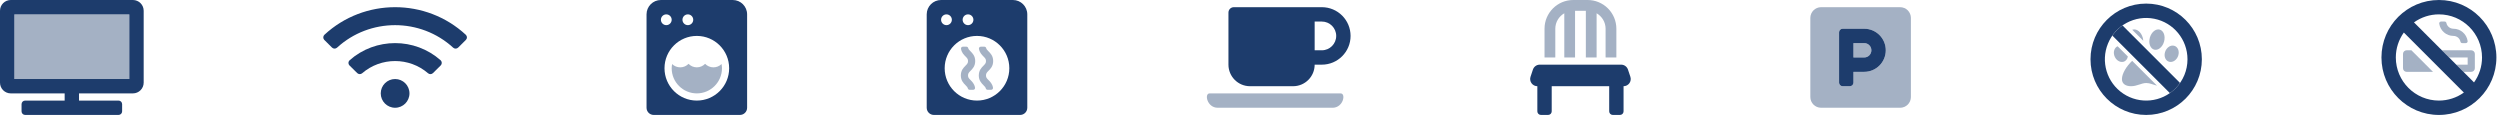 <?xml version="1.0" encoding="UTF-8"?>
<svg width="435px" height="21px" viewBox="0 0 435 21" version="1.1" xmlns="http://www.w3.org/2000/svg" xmlns:xlink="http://www.w3.org/1999/xlink">
    <title>Group 5</title>
    <g id="Page-1" stroke="none" stroke-width="1" fill="none" fill-rule="evenodd">
        <g id="Home" transform="translate(-607, -2578)" fill="#1D3C6C" fill-rule="nonzero">
            <g id="Group-13" transform="translate(249, 1633)">
                <g id="Group-5" transform="translate(358, 945)">
                    <path d="M124.139,11.719 C124.666,11.719 125.172,11.513 125.549,11.145 C125.595,11.386 125.619,11.63 125.623,11.875 C125.623,14.291 123.664,16.25 121.248,16.25 C118.832,16.25 116.873,14.291 116.873,11.875 C116.877,11.63 116.902,11.386 116.947,11.145 C117.331,11.519 117.849,11.725 118.385,11.718 C118.922,11.711 119.434,11.49 119.808,11.106 C120.185,11.497 120.705,11.718 121.248,11.718 C121.791,11.718 122.311,11.497 122.688,11.106 C123.069,11.498 123.592,11.719 124.139,11.719 L124.139,11.719 Z" id="Path" opacity="0.4"></path>
                    <path d="M127.498,0 L114.998,0 C113.617,0 112.498,1.119 112.498,2.5 L112.498,18.75 C112.498,19.44 113.058,20 113.748,20 L128.748,20 C129.438,20 129.998,19.44 129.998,18.75 L129.998,2.5 C129.998,1.119 128.879,0 127.498,0 Z M119.686,2.5 C120.203,2.5 120.623,2.92 120.623,3.438 C120.623,3.955 120.203,4.375 119.686,4.375 C119.168,4.375 118.748,3.955 118.748,3.438 C118.748,2.92 119.168,2.5 119.686,2.5 Z M114.998,3.438 C114.998,2.92 115.418,2.5 115.936,2.5 C116.453,2.5 116.873,2.92 116.873,3.438 C116.873,3.955 116.453,4.375 115.936,4.375 C115.418,4.375 114.998,3.955 114.998,3.438 L114.998,3.438 Z M121.248,17.5 C118.142,17.5 115.623,14.982 115.623,11.875 C115.623,8.768 118.142,6.25 121.248,6.25 C124.355,6.25 126.873,8.768 126.873,11.875 C126.873,14.982 124.355,17.5 121.248,17.5 L121.248,17.5 Z" id="Shape"></path>
                    <path d="M325.623,8.75 C325.621,9.44 325.063,9.998 324.373,10 L322.498,10 L322.498,7.5 L324.373,7.5 C325.063,7.502 325.621,8.06 325.623,8.75 L325.623,8.75 Z M332.498,3.125 L332.498,16.875 C332.498,17.911 331.659,18.75 330.623,18.75 L316.873,18.75 C315.838,18.75 314.998,17.911 314.998,16.875 L314.998,3.125 C314.998,2.089 315.838,1.25 316.873,1.25 L330.623,1.25 C331.659,1.25 332.498,2.089 332.498,3.125 Z M328.123,8.75 C328.12,6.68 326.443,5.003 324.373,5 L320.623,5 C320.278,5 319.998,5.28 319.998,5.625 L319.998,14.375 C319.998,14.72 320.278,15 320.623,15 L321.873,15 C322.218,15 322.498,14.72 322.498,14.375 L322.498,12.5 L324.373,12.5 C326.443,12.497 328.12,10.82 328.123,8.75 L328.123,8.75 Z" id="Shape" opacity="0.4"></path>
                    <path d="M324.373,5 L320.623,5 C320.278,5 319.998,5.28 319.998,5.625 L319.998,14.375 C319.998,14.72 320.278,15 320.623,15 L321.873,15 C322.218,15 322.498,14.72 322.498,14.375 L322.498,12.5 L324.373,12.5 C326.444,12.5 328.123,10.821 328.123,8.75 C328.123,6.679 326.444,5 324.373,5 Z M324.373,10 L322.498,10 L322.498,7.5 L324.373,7.5 C325.063,7.5 325.623,8.06 325.623,8.75 C325.623,9.44 325.063,10 324.373,10 Z" id="Shape"></path>
                    <path d="M270.623,10 L268.748,10 L268.748,5 C268.748,2.239 270.987,0 273.748,0 L276.248,0 C277.575,0 278.846,0.527 279.784,1.464 C280.722,2.402 281.248,3.674 281.248,5 L281.248,10 L279.373,10 L279.373,5 C279.373,3.848 278.741,2.852 277.811,2.309 L277.811,10 L275.936,10 L275.936,1.875 L274.061,1.875 L274.061,10 L272.186,10 L272.186,2.309 C271.258,2.852 270.623,3.848 270.623,5 L270.623,10 Z" id="Path" opacity="0.4"></path>
                    <path d="M282.5,15 L282.5,19.375 C282.5,19.72 282.221,20 281.875,20 L280.625,20 C280.28,20 280,19.72 280,19.375 L280,15 L269.998,15 L269.998,19.375 C269.998,19.72 269.719,20 269.373,20 L268.123,20 C267.778,20 267.498,19.72 267.498,19.375 L267.498,15 C267.097,14.999 266.72,14.806 266.485,14.481 C266.25,14.155 266.185,13.737 266.311,13.355 L266.729,12.105 C266.899,11.594 267.378,11.249 267.917,11.25 L282.079,11.25 C282.617,11.249 283.096,11.594 283.266,12.105 L283.684,13.355 C283.811,13.736 283.747,14.155 283.513,14.48 C283.278,14.806 282.902,14.999 282.5,15 L282.5,15 Z" id="Path"></path>
                    <path d="M231.864,18.75 L211.887,18.75 C210.028,18.75 209.504,16.25 210.481,16.25 L233.266,16.25 C234.242,16.25 233.727,18.75 231.864,18.75 Z" id="Path" opacity="0.4"></path>
                    <path d="M230,1.25 L214.688,1.25 C214.439,1.249 214.2,1.348 214.024,1.524 C213.848,1.7 213.75,1.939 213.75,2.188 L213.75,11.25 C213.75,13.321 215.429,15 217.5,15 L225,15 C227.071,15 228.75,13.321 228.75,11.25 L230,11.25 C232.762,11.25 235,9.011 235,6.25 C235,3.489 232.762,1.25 230,1.25 L230,1.25 Z M230,8.75 L228.75,8.75 L228.75,3.75 L230,3.75 C231.381,3.75 232.5,4.869 232.5,6.25 C232.5,7.631 231.381,8.75 230,8.75 Z" id="Shape"></path>
                    <path d="M169.686,10.625 C169.686,9.741 169.219,9.274 168.877,8.932 C168.65,8.705 168.516,8.563 168.463,8.361 C168.428,8.223 168.305,8.126 168.162,8.125 L167.526,8.125 C167.432,8.126 167.344,8.167 167.284,8.239 C167.223,8.311 167.198,8.405 167.213,8.497 C167.322,9.147 167.702,9.528 167.992,9.818 C168.3,10.124 168.436,10.273 168.436,10.625 C168.436,10.977 168.3,11.127 167.994,11.434 C167.654,11.776 167.186,12.243 167.186,13.127 C167.186,14.012 167.652,14.478 167.994,14.818 C168.221,15.045 168.354,15.187 168.408,15.388 C168.442,15.526 168.566,15.624 168.709,15.625 L169.347,15.625 C169.44,15.624 169.528,15.582 169.588,15.51 C169.647,15.439 169.672,15.345 169.657,15.253 C169.549,14.604 169.168,14.223 168.879,13.934 C168.571,13.628 168.436,13.477 168.436,13.127 C168.436,12.778 168.571,12.625 168.877,12.319 C169.219,11.978 169.686,11.511 169.686,10.625 Z M171.561,13.125 C171.561,12.773 171.696,12.623 172.002,12.316 C172.344,11.978 172.811,11.511 172.811,10.625 C172.811,9.739 172.344,9.274 172.002,8.932 C171.775,8.705 171.641,8.563 171.588,8.361 C171.553,8.223 171.43,8.126 171.287,8.125 L170.651,8.125 C170.557,8.126 170.469,8.167 170.409,8.239 C170.348,8.311 170.323,8.405 170.338,8.497 C170.447,9.147 170.827,9.528 171.117,9.818 C171.425,10.124 171.561,10.273 171.561,10.625 C171.561,10.977 171.425,11.127 171.119,11.434 C170.779,11.776 170.311,12.243 170.311,13.127 C170.311,14.012 170.777,14.478 171.119,14.818 C171.346,15.045 171.479,15.187 171.533,15.388 C171.567,15.526 171.691,15.624 171.834,15.625 L172.472,15.625 C172.565,15.624 172.653,15.582 172.713,15.51 C172.772,15.439 172.797,15.345 172.782,15.253 C172.674,14.604 172.293,14.223 172.004,13.934 C171.696,13.628 171.561,13.477 171.561,13.127 L171.561,13.125 Z" id="Shape" opacity="0.4"></path>
                    <path d="M176.248,0 L163.748,0 C162.367,0 161.248,1.119 161.248,2.5 L161.248,18.75 C161.248,19.44 161.808,20 162.498,20 L177.498,20 C178.188,20 178.748,19.44 178.748,18.75 L178.748,2.5 C178.748,1.119 177.629,0 176.248,0 Z M168.436,2.5 C168.953,2.5 169.373,2.92 169.373,3.438 C169.373,3.955 168.953,4.375 168.436,4.375 C167.918,4.375 167.498,3.955 167.498,3.438 C167.498,2.92 167.918,2.5 168.436,2.5 Z M163.748,3.438 C163.748,2.92 164.168,2.5 164.686,2.5 C165.203,2.5 165.623,2.92 165.623,3.438 C165.623,3.955 165.203,4.375 164.686,4.375 C164.168,4.375 163.748,3.955 163.748,3.438 L163.748,3.438 Z M169.998,17.5 C166.892,17.5 164.373,14.982 164.373,11.875 C164.373,8.768 166.892,6.25 169.998,6.25 C173.105,6.25 175.623,8.768 175.623,11.875 C175.623,14.982 173.105,17.5 169.998,17.5 L169.998,17.5 Z" id="Shape"></path>
                    <path d="M379.325,14.435 C378.842,15.121 378.244,15.719 377.558,16.202 L367.546,6.19 C368.029,5.504 368.627,4.906 369.313,4.423 L379.325,14.435 Z" id="Path"></path>
                    <path d="M373.436,0.625 C368.084,0.625 363.748,4.961 363.748,10.312 C363.748,15.664 368.084,20 373.436,20 C378.787,20 383.123,15.664 383.123,10.312 C383.123,4.961 378.787,0.625 373.436,0.625 Z M378.518,15.395 C376.093,17.82 372.294,18.194 369.443,16.289 C366.591,14.384 365.483,10.73 366.795,7.562 C368.107,4.394 371.475,2.594 374.838,3.263 C378.201,3.932 380.623,6.884 380.623,10.312 C380.628,12.22 379.87,14.05 378.518,15.395 L378.518,15.395 Z" id="Shape"></path>
                    <path d="M371.002,10.586 L375.313,14.901 C374.645,14.741 374.092,14.445 373.455,14.445 C372.59,14.445 371.879,15 370.8,15 C369.809,15 369.217,14.539 369.217,13.767 C369.217,12.803 370.002,11.522 371.002,10.586 Z M376.711,9.075 C376.94,8.303 377.643,7.802 378.283,7.958 C378.924,8.113 379.256,8.865 379.027,9.636 C378.799,10.408 378.095,10.908 377.455,10.753 C376.816,10.598 376.482,9.847 376.711,9.075 Z M368.466,8.05 L370.25,9.834 C370.171,10.29 369.881,10.652 369.455,10.753 C368.815,10.906 368.111,10.412 367.883,9.652 C367.674,8.958 367.933,8.28 368.466,8.05 Z M374.07,6.567 C374.332,5.602 375.1,4.967 375.785,5.148 C376.47,5.329 376.813,6.258 376.551,7.222 C376.289,8.187 375.521,8.822 374.836,8.641 C374.151,8.46 373.809,7.532 374.07,6.567 Z M371.125,5.148 C371.81,4.967 372.577,5.602 372.839,6.567 C372.888,6.745 372.916,6.921 372.925,7.092 L371.016,5.184 Z" id="Combined-Shape" opacity="0.4"></path>
                    <path d="M68.749,13.75 C67.37,13.75 66.249,14.871 66.249,16.25 C66.249,17.629 67.37,18.75 68.749,18.75 C70.128,18.75 71.249,17.629 71.249,16.25 C71.249,14.871 70.128,13.75 68.749,13.75 Z" id="Path"></path>
                    <path d="M76.667,10.484 C72.163,6.504 65.331,6.508 60.835,10.484 C60.581,10.711 60.558,11.102 60.78,11.355 C60.792,11.367 60.8,11.379 60.812,11.387 L62.155,12.715 C62.39,12.945 62.765,12.961 63.015,12.746 C66.296,9.91 71.206,9.918 74.48,12.746 C74.73,12.961 75.105,12.949 75.339,12.715 L76.683,11.387 C76.925,11.148 76.933,10.758 76.694,10.512 L76.667,10.484 L76.667,10.484 Z" id="Path"></path>
                    <path d="M81.069,6.07 C81.062,6.062 81.054,6.059 81.05,6.051 C74.128,-0.352 63.366,-0.348 56.448,6.051 C56.198,6.285 56.183,6.676 56.413,6.93 C56.421,6.938 56.425,6.945 56.433,6.949 L57.769,8.277 C58.011,8.516 58.394,8.52 58.644,8.293 C64.343,3.07 73.147,3.07 78.847,8.293 C79.097,8.523 79.48,8.516 79.722,8.277 L81.058,6.949 C81.308,6.707 81.312,6.316 81.069,6.07 L81.069,6.07 Z" id="Path"></path>
                    <path d="M418.123,9.375 C418.123,9.03 418.403,8.75 418.748,8.75 L419.588,8.75 L423.338,12.5 L418.748,12.5 C418.403,12.5 418.123,12.22 418.123,11.875 L418.123,9.375 Z M426.897,6.25 C427.495,6.25 428.009,6.674 428.123,7.262 C428.154,7.403 428.28,7.503 428.424,7.5 L429.057,7.5 C429.149,7.499 429.237,7.458 429.297,7.388 C429.357,7.317 429.383,7.224 429.369,7.133 C429.186,5.908 428.135,5.001 426.897,5 C426.298,5 425.784,4.576 425.67,3.988 C425.639,3.847 425.513,3.747 425.369,3.75 L424.736,3.75 C424.644,3.751 424.556,3.792 424.496,3.862 C424.436,3.933 424.41,4.026 424.424,4.117 C424.607,5.342 425.658,6.249 426.897,6.25 L426.897,6.25 Z M430.623,9.375 C430.623,9.03 430.343,8.75 429.998,8.75 L424.889,8.75 L426.139,10 L429.373,10 L429.373,11.25 L427.389,11.25 L428.639,12.5 L429.998,12.5 C430.343,12.5 430.623,12.22 430.623,11.875 L430.623,9.375 Z" id="Shape" opacity="0.4"></path>
                    <path d="M424.373,0 C418.85,0 414.373,4.477 414.373,10 C414.373,15.523 418.85,20 424.373,20 C429.897,20 434.373,15.523 434.373,10 C434.373,4.477 429.897,0 424.373,0 Z M424.373,17.5 C420.236,17.5 416.873,14.137 416.873,10 C416.873,8.443 417.361,6.925 418.268,5.66 L428.713,16.105 C427.448,17.012 425.93,17.5 424.373,17.5 Z M430.479,14.34 L420.033,3.895 C421.299,2.988 422.816,2.5 424.373,2.5 C428.51,2.5 431.873,5.863 431.873,10 C431.873,11.557 431.386,13.075 430.479,14.34 Z" id="Shape"></path>
                    <path d="M23.125,0 L1.875,0 C0.839,0 0,0.839 0,1.875 L0,14.375 C0,15.411 0.839,16.25 1.875,16.25 L11.25,16.25 L11.25,17.5 L4.375,17.5 C4.03,17.5 3.75,17.78 3.75,18.125 L3.75,19.375 C3.75,19.72 4.03,20 4.375,20 L20.625,20 C20.97,20 21.25,19.72 21.25,19.375 L21.25,18.125 C21.25,17.78 20.97,17.5 20.625,17.5 L13.75,17.5 L13.75,16.25 L23.125,16.25 C24.161,16.25 25,15.411 25,14.375 L25,1.875 C25,0.839 24.161,0 23.125,0 Z M22.5,13.75 L2.5,13.75 L2.5,2.5 L22.5,2.5 L22.5,13.75 Z" id="Shape"></path>
                    <polygon id="Path" opacity="0.4" points="22.5 13.75 2.5 13.75 2.5 2.5 22.5 2.5"></polygon>
                </g>
            </g>
        </g>
    </g>
</svg>